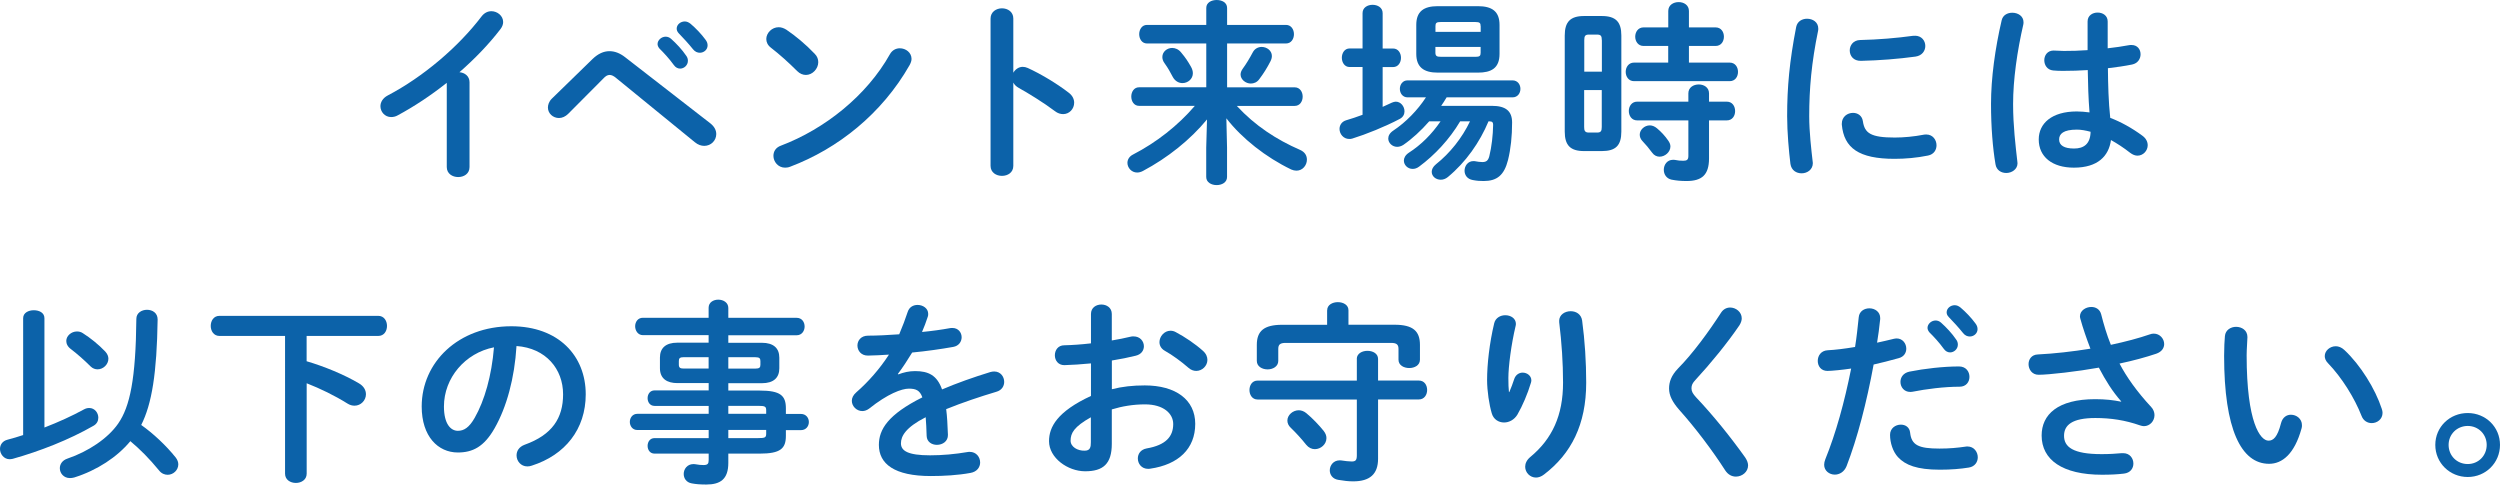 <?xml version="1.0" encoding="utf-8"?>
<!-- Generator: Adobe Illustrator 24.3.0, SVG Export Plug-In . SVG Version: 6.00 Build 0)  -->
<svg version="1.1" id="レイヤー_1" xmlns="http://www.w3.org/2000/svg" xmlns:xlink="http://www.w3.org/1999/xlink" x="0px"
	 y="0px" viewBox="0 0 441.67 85.6" style="enable-background:new 0 0 441.67 85.6;" xml:space="preserve">
<style type="text/css">
	.st0{fill:#0C62A9;}
</style>
<g>
	<g>
		<path class="st0" d="M78.92,14.64c-2.83,2.25-5.8,4.2-8.64,5.73c-0.41,0.24-0.82,0.31-1.19,0.31c-1.09,0-1.88-0.92-1.88-1.91
			c0-0.68,0.38-1.43,1.3-1.91c6.18-3.24,12.42-8.5,16.59-13.99c0.48-0.61,1.09-0.89,1.71-0.89c1.06,0,2.08,0.82,2.08,1.91
			c0,0.38-0.14,0.82-0.48,1.26c-2.01,2.63-4.51,5.22-7.24,7.61c0.92,0.07,1.78,0.68,1.78,1.77v14.98c0,1.19-0.99,1.77-2.01,1.77
			c-0.99,0-2.01-0.58-2.01-1.77V14.64z"/>
		<path class="st0" d="M104.7,10.41c0.96-0.92,1.95-1.37,2.97-1.37c0.92,0,1.84,0.34,2.76,1.06l15.09,11.71
			c0.72,0.58,1.02,1.23,1.02,1.88c0,1.13-0.92,2.08-2.12,2.08c-0.51,0-1.09-0.17-1.67-0.65l-13.89-11.33
			c-0.44-0.38-0.82-0.55-1.16-0.55c-0.38,0-0.72,0.2-1.13,0.65l-6.18,6.21c-0.51,0.51-1.09,0.75-1.64,0.75
			c-1.06,0-1.95-0.82-1.95-1.84c0-0.48,0.17-1.06,0.68-1.57L104.7,10.41z M116.17,7.78c0-0.68,0.68-1.3,1.43-1.3
			c0.31,0,0.65,0.1,0.96,0.38c0.92,0.82,1.95,1.91,2.66,2.97c0.24,0.31,0.31,0.61,0.31,0.92c0,0.75-0.65,1.37-1.37,1.37
			c-0.41,0-0.82-0.2-1.13-0.65c-0.82-1.13-1.74-2.12-2.53-2.9C116.27,8.29,116.17,8.02,116.17,7.78z M119.55,5.05
			c0-0.68,0.65-1.26,1.43-1.26c0.34,0,0.68,0.14,1.02,0.41c0.89,0.75,1.91,1.81,2.63,2.8c0.27,0.34,0.38,0.68,0.38,1.02
			c0,0.75-0.65,1.3-1.37,1.3c-0.41,0-0.85-0.17-1.2-0.61c-0.79-0.99-1.74-2.01-2.53-2.83C119.65,5.6,119.55,5.32,119.55,5.05z"/>
		<path class="st0" d="M143.95,9.52c0.44,0.44,0.61,0.96,0.61,1.47c0,1.16-1.02,2.25-2.18,2.25c-0.51,0-1.06-0.2-1.54-0.68
			c-1.54-1.54-3.14-2.97-4.64-4.13c-0.58-0.44-0.82-0.99-0.82-1.54c0-1.06,0.99-2.08,2.18-2.08c0.44,0,0.89,0.14,1.37,0.44
			C140.5,6.31,142.34,7.82,143.95,9.52z M158.96,8.53c1.06,0,2.08,0.75,2.08,1.88c0,0.34-0.14,0.72-0.34,1.09
			c-4.88,8.57-12.63,14.75-21.09,17.95c-0.34,0.14-0.65,0.17-0.92,0.17c-1.23,0-2.05-1.06-2.05-2.08c0-0.75,0.38-1.47,1.33-1.81
			c7.75-2.94,15.16-8.84,19.25-16.15C157.63,8.84,158.32,8.53,158.96,8.53z"/>
		<path class="st0" d="M179.01,12.87c0.34-0.61,0.96-1.06,1.67-1.06c0.31,0,0.58,0.07,0.89,0.2c2.12,0.96,5.09,2.7,7.24,4.37
			c0.68,0.51,0.96,1.16,0.96,1.77c0,1.09-0.85,2.01-1.95,2.01c-0.44,0-0.96-0.14-1.43-0.51c-1.98-1.5-4.88-3.28-6.38-4.1
			c-0.48-0.27-0.79-0.58-0.99-0.96v14.71c0,1.19-0.99,1.77-2.01,1.77c-0.99,0-2.01-0.58-2.01-1.77V3.28c0-1.19,1.02-1.81,2.01-1.81
			c1.02,0,2.01,0.61,2.01,1.81V12.87z"/>
		<path class="st0" d="M216.78,26.08v5.19c0,0.96-0.92,1.43-1.84,1.43s-1.84-0.48-1.84-1.43v-5.19l0.14-4.98
			c-2.94,3.58-6.96,6.79-11.33,9.11c-0.38,0.2-0.72,0.27-1.02,0.27c-0.99,0-1.71-0.85-1.71-1.71c0-0.55,0.31-1.13,0.99-1.47
			c4.1-2.12,7.92-5.09,10.92-8.6h-9.86c-0.89,0-1.37-0.82-1.37-1.64c0-0.82,0.48-1.64,1.37-1.64h11.88V7.68h-10.48
			c-0.89,0-1.37-0.82-1.37-1.64c0-0.82,0.48-1.64,1.37-1.64h10.48v-3c0-0.96,0.92-1.4,1.84-1.4s1.84,0.44,1.84,1.4v3h10.41
			c0.92,0,1.4,0.82,1.4,1.64c0,0.82-0.48,1.64-1.4,1.64h-10.41v7.75h11.95c0.92,0,1.4,0.82,1.4,1.64c0,0.82-0.48,1.64-1.4,1.64
			h-10.24c3.21,3.48,7.03,5.97,11.2,7.78c0.85,0.38,1.19,1.02,1.19,1.71c0,0.99-0.75,1.95-1.84,1.95c-0.31,0-0.61-0.07-0.92-0.2
			c-4.47-2.15-8.74-5.5-11.47-9.05L216.78,26.08z M210.4,11.78c0.24,0.41,0.34,0.82,0.34,1.16c0,1.02-0.89,1.74-1.84,1.74
			c-0.65,0-1.3-0.34-1.71-1.09c-0.55-1.02-0.75-1.43-1.43-2.39c-0.31-0.41-0.41-0.79-0.41-1.13c0-0.92,0.82-1.6,1.74-1.6
			c0.55,0,1.13,0.24,1.57,0.79C209.48,10.24,209.85,10.82,210.4,11.78z M222.89,8.29c0.92,0,1.81,0.65,1.81,1.6
			c0,0.27-0.07,0.58-0.24,0.92c-0.61,1.19-1.23,2.18-1.98,3.17c-0.41,0.58-0.99,0.78-1.5,0.78c-0.92,0-1.81-0.72-1.81-1.6
			c0-0.34,0.14-0.68,0.38-1.02c0.62-0.85,1.2-1.81,1.78-2.9C221.66,8.6,222.28,8.29,222.89,8.29z"/>
		<path class="st0" d="M240.72,11.84h-2.29c-0.89,0-1.37-0.82-1.37-1.64c0-0.82,0.48-1.64,1.37-1.64h2.29V2.32
			c0-0.99,0.89-1.47,1.77-1.47c0.89,0,1.78,0.48,1.78,1.47v6.25h1.84c0.92,0,1.4,0.82,1.4,1.64c0,0.82-0.48,1.64-1.4,1.64h-1.84
			v7.03c0.55-0.24,1.09-0.51,1.64-0.75c0.24-0.1,0.48-0.17,0.68-0.17c0.89,0,1.54,0.85,1.54,1.71c0,0.51-0.24,1.02-0.82,1.33
			c-2.59,1.37-5.97,2.73-8.4,3.48c-0.2,0.07-0.38,0.07-0.55,0.07c-1.02,0-1.71-0.89-1.71-1.77c0-0.65,0.38-1.3,1.2-1.54
			c0.89-0.27,1.88-0.58,2.87-0.96V11.84z M257.96,21.44c-1.88,3.17-4.47,5.94-7.24,7.99c-0.41,0.31-0.79,0.41-1.16,0.41
			c-0.85,0-1.54-0.68-1.54-1.47c0-0.44,0.24-0.96,0.85-1.37c2.22-1.43,4.06-3.28,5.63-5.56h-2.01c-1.43,1.64-3.04,3.11-4.57,4.16
			c-0.38,0.24-0.75,0.34-1.09,0.34c-0.85,0-1.57-0.68-1.57-1.47c0-0.48,0.27-0.99,0.89-1.4c2.22-1.47,4.3-3.62,5.77-5.87h-3.24
			c-0.89,0-1.37-0.75-1.37-1.5c0-0.75,0.48-1.5,1.37-1.5h18.53c0.92,0,1.4,0.75,1.4,1.5c0,0.75-0.48,1.5-1.4,1.5h-11.64
			c-0.31,0.51-0.61,1.02-0.96,1.5h8.98c2.39,0,3.55,0.89,3.55,2.94c0,2.39-0.24,4.71-0.72,6.62c-0.68,2.7-1.95,3.72-4.3,3.72
			c-0.68,0-1.19-0.03-1.91-0.17c-1.02-0.17-1.47-0.92-1.47-1.64c0-0.85,0.58-1.71,1.57-1.71c0.1,0,0.24,0,0.34,0.03
			c0.34,0.07,0.82,0.14,1.23,0.14c0.68,0,1.02-0.24,1.23-1.02c0.41-1.64,0.65-3.69,0.68-5.56c0-0.44-0.17-0.61-0.65-0.61h-0.17
			c-1.54,3.69-3.99,7.2-7.17,9.83c-0.41,0.34-0.85,0.48-1.26,0.48c-0.89,0-1.6-0.61-1.6-1.4c0-0.41,0.21-0.89,0.75-1.33
			c2.46-1.95,4.61-4.64,6.01-7.58H257.96z M254,12.83c-2.46,0-3.79-0.96-3.79-3.31V4.4c0-2.39,1.33-3.31,3.79-3.31h7.1
			c2.49,0,3.82,0.92,3.82,3.31v5.12c0,2.56-1.5,3.31-3.82,3.31H254z M261.58,4.61c0-0.55-0.17-0.72-0.92-0.72h-6.14
			c-0.75,0-0.92,0.17-0.92,0.72v1.02h7.99V4.61z M260.66,10.04c0.75,0,0.92-0.17,0.92-0.72V8.29h-7.99v1.02
			c0,0.65,0.34,0.72,0.92,0.72H260.66z"/>
		<path class="st0" d="M279.85,26.69c-2.46,0-3.41-1.06-3.41-3.45V6.28c0-2.39,0.96-3.45,3.41-3.45h3.14c2.49,0,3.45,1.06,3.45,3.45
			v16.96c0,2.46-0.99,3.45-3.45,3.45H279.85z M282.99,7.1c0-0.75-0.17-0.99-0.85-0.99h-1.43c-0.65,0-0.82,0.24-0.82,0.99v5.56h3.11
			V7.1z M282.13,23.42c0.68,0,0.85-0.24,0.85-0.99v-6.52h-3.11v6.52c0,0.61,0.1,0.99,0.82,0.99H282.13z M294.73,8.12h-4.37
			c-0.96,0-1.47-0.82-1.47-1.64c0-0.82,0.51-1.64,1.47-1.64h4.37v-2.9c0-1.06,0.92-1.57,1.84-1.57c0.89,0,1.81,0.51,1.81,1.57v2.9
			h4.71c0.99,0,1.47,0.82,1.47,1.64c0,0.82-0.48,1.64-1.47,1.64h-4.71v2.94h7.2c0.99,0,1.47,0.82,1.47,1.64
			c0,0.82-0.48,1.64-1.47,1.64h-16.9c-0.96,0-1.47-0.82-1.47-1.64c0-0.82,0.51-1.64,1.47-1.64h6.04V8.12z M289.23,21.27
			c-0.96,0-1.47-0.82-1.47-1.67c0-0.82,0.51-1.64,1.47-1.64h9.05v-1.47c0-1.06,0.92-1.57,1.84-1.57c0.89,0,1.81,0.51,1.81,1.57v1.47
			h3.14c0.99,0,1.47,0.82,1.47,1.67c0,0.82-0.48,1.64-1.47,1.64h-3.14v6.72c0,2.94-1.3,3.99-3.96,3.99c-1.02,0-1.77-0.07-2.66-0.24
			c-0.92-0.2-1.37-0.96-1.37-1.74c0-0.89,0.58-1.77,1.64-1.77c0.1,0,0.24,0,0.38,0.03c0.51,0.1,0.82,0.14,1.43,0.14
			c0.65,0,0.89-0.2,0.89-0.85v-6.28H289.23z M294.73,24.85c0.24,0.34,0.38,0.68,0.38,1.02c0,0.99-0.96,1.81-1.91,1.81
			c-0.48,0-0.96-0.2-1.33-0.72c-0.55-0.75-1.09-1.4-1.74-2.08c-0.31-0.34-0.44-0.72-0.44-1.09c0-0.85,0.82-1.64,1.78-1.64
			c0.41,0,0.85,0.17,1.26,0.51C293.47,23.28,294.15,24,294.73,24.85z"/>
		<path class="st0" d="M319.25,3.31c0.99,0,1.98,0.58,1.98,1.74c0,0.1,0,0.24-0.03,0.38c-1.16,5.6-1.57,10.24-1.57,15.09
			c0,2.83,0.38,6.01,0.61,8.02c0,0.1,0.03,0.2,0.03,0.27c0,1.16-0.99,1.81-1.98,1.81c-0.92,0-1.81-0.51-1.98-1.67
			c-0.27-2.18-0.58-5.56-0.58-8.43c0-5.09,0.41-9.69,1.6-15.77C317.54,3.75,318.4,3.31,319.25,3.31z M334.75,24.3
			c1.54,0,3.41-0.17,5.15-0.51c0.14-0.03,0.27-0.03,0.41-0.03c1.16,0,1.81,0.96,1.81,1.91c0,0.78-0.44,1.6-1.5,1.81
			c-2.01,0.41-4.03,0.58-5.91,0.58c-6.31,0-8.94-1.91-9.32-6.04v-0.17c0-1.23,0.99-1.91,1.98-1.91c0.82,0,1.6,0.48,1.74,1.47
			C329.42,23.52,330.48,24.3,334.75,24.3z M338.3,6.31c1.19,0,1.84,0.89,1.84,1.81c0,0.85-0.55,1.71-1.74,1.88
			c-3,0.41-6.38,0.68-9.63,0.75c-1.33,0.03-1.98-0.89-1.98-1.84c0-0.89,0.61-1.81,1.84-1.84c3.17-0.07,6.42-0.34,9.39-0.75H338.3z"
			/>
		<path class="st0" d="M355.51,2.25c0.99,0,1.98,0.58,1.98,1.67c0,0.1,0,0.24-0.03,0.38c-1.09,4.74-1.81,9.73-1.81,14.1
			c0,3.79,0.44,7.41,0.75,10.14c0,0.1,0.03,0.2,0.03,0.31c0,1.06-1.02,1.71-1.98,1.71c-0.89,0-1.74-0.48-1.91-1.54
			c-0.48-2.83-0.79-6.55-0.79-10.65c0-4.57,0.72-9.8,1.88-14.78C353.84,2.66,354.66,2.25,355.51,2.25z M372.38,8.53
			c1.33-0.14,2.59-0.34,3.75-0.55c0.17-0.03,0.31-0.03,0.44-0.03c1.06,0,1.6,0.79,1.6,1.64c0,0.79-0.48,1.6-1.5,1.81
			c-1.33,0.27-2.8,0.48-4.27,0.65c0.03,2.94,0.1,5.87,0.41,8.77c1.88,0.72,3.82,1.78,5.7,3.17c0.65,0.48,0.92,1.09,0.92,1.67
			c0,0.96-0.79,1.84-1.81,1.84c-0.41,0-0.85-0.17-1.3-0.51c-1.13-0.89-2.29-1.64-3.38-2.25c-0.38,2.83-2.32,4.88-6.55,4.88
			c-3.82,0-6.21-1.91-6.21-4.98c0-2.83,2.29-4.95,6.72-4.95c0.72,0,1.47,0.07,2.25,0.17c-0.2-2.49-0.27-4.98-0.31-7.48
			c-1.47,0.1-2.9,0.14-4.23,0.14c-0.68,0-1.3,0-1.88-0.07c-1.06-0.1-1.57-0.96-1.57-1.81s0.55-1.71,1.64-1.71
			c0.61,0,1.19,0.07,1.81,0.07c1.33,0,2.73-0.03,4.2-0.14V3.79c0-1.06,0.89-1.57,1.77-1.57c0.89,0,1.78,0.51,1.78,1.57V8.53z
			 M369.34,23.28c-0.89-0.24-1.71-0.38-2.42-0.38c-2.39,0-3.14,0.75-3.14,1.74c0,1.06,0.92,1.6,2.63,1.6
			C368.14,26.25,369.3,25.43,369.34,23.28z"/>
		<path class="st0" d="M7.85,75.53c2.49-0.96,4.88-2.05,7-3.21c0.31-0.17,0.61-0.24,0.92-0.24c0.96,0,1.6,0.85,1.6,1.71
			c0,0.55-0.24,1.09-0.85,1.43C12.25,77.68,7,79.73,2.25,81.06c-0.17,0.03-0.38,0.07-0.55,0.07C0.68,81.13,0,80.2,0,79.32
			c0-0.72,0.41-1.4,1.33-1.64c0.92-0.24,1.84-0.51,2.76-0.82V56.21c0-0.96,0.96-1.4,1.88-1.4c0.96,0,1.88,0.44,1.88,1.4V75.53z
			 M31.06,80.85c0.31,0.41,0.44,0.82,0.44,1.19c0,1.02-0.89,1.84-1.88,1.84c-0.51,0-1.09-0.2-1.54-0.79
			c-1.71-2.08-3.31-3.69-5.05-5.15c-2.32,2.8-5.87,5.15-9.93,6.42c-0.27,0.07-0.51,0.1-0.75,0.1c-1.09,0-1.78-0.85-1.78-1.74
			c0-0.68,0.41-1.4,1.37-1.71c3.62-1.23,7.13-3.55,8.94-6.18c2.08-3,3.11-7.89,3.21-18.5c0-1.06,0.96-1.6,1.88-1.6
			c0.96,0,1.88,0.55,1.88,1.71c-0.14,9.49-1.02,14.92-2.9,18.64C27.03,76.55,29.32,78.67,31.06,80.85z M18.6,62.11
			c0.38,0.41,0.55,0.85,0.55,1.26c0,1.02-0.92,1.88-1.91,1.88c-0.41,0-0.85-0.14-1.23-0.51c-1.16-1.16-2.46-2.29-3.45-3.04
			c-0.61-0.44-0.85-0.96-0.85-1.47c0-0.89,0.89-1.67,1.88-1.67c0.34,0,0.72,0.07,1.06,0.31C15.94,59.69,17.37,60.82,18.6,62.11z"/>
		<path class="st0" d="M54.17,63.82c3.04,0.89,6.55,2.32,9.22,3.89c0.89,0.51,1.26,1.23,1.26,1.95c0,1.06-0.89,2.01-2.01,2.01
			c-0.41,0-0.82-0.1-1.26-0.38c-2.29-1.43-4.78-2.63-7.2-3.58v15.97c0,1.09-0.96,1.64-1.91,1.64c-0.96,0-1.91-0.55-1.91-1.64V59.35
			H38.77c-1.02,0-1.54-0.89-1.54-1.77c0-0.89,0.51-1.78,1.54-1.78h28.06c1.02,0,1.54,0.89,1.54,1.78c0,0.89-0.51,1.77-1.54,1.77
			H54.17V63.82z"/>
		<path class="st0" d="M74.5,71.81c0-7.78,6.45-14.17,15.84-14.17c8.33,0,13.14,5.22,13.14,12.02c0,6.18-3.65,10.72-9.52,12.6
			c-0.27,0.1-0.55,0.14-0.79,0.14c-1.16,0-1.91-0.96-1.91-1.95c0-0.75,0.41-1.5,1.43-1.88c4.85-1.74,6.79-4.68,6.79-8.91
			c0-4.47-3.04-8.16-8.23-8.53c-0.34,5.67-1.74,10.79-3.86,14.51c-1.88,3.31-3.89,4.3-6.52,4.3C77.4,79.93,74.5,77.13,74.5,71.81z
			 M78.43,71.81c0,3.14,1.23,4.3,2.46,4.3c1.06,0,1.98-0.55,2.97-2.29c1.74-3.04,3-7.44,3.41-12.46
			C82.18,62.35,78.43,66.76,78.43,71.81z"/>
		<path class="st0" d="M119.66,67.68c-1.74,0-3.07-0.72-3.07-2.63v-1.88c0-1.67,1.02-2.63,3.07-2.63h5.53v-1.33h-11.61
			c-0.89,0-1.37-0.82-1.37-1.57c0-0.72,0.44-1.5,1.37-1.5h11.61v-1.77c0-0.96,0.85-1.43,1.71-1.43c0.89,0,1.77,0.51,1.77,1.47v1.74
			h12.08c0.92,0,1.4,0.75,1.4,1.54c0,0.75-0.48,1.54-1.4,1.54h-12.08v1.33h5.94c2.05,0,3.07,0.96,3.07,2.63v1.88
			c0,1.67-1.02,2.63-3.07,2.63h-5.94v1.3h5.53c3.69,0,4.64,0.89,4.64,3.14v0.99h2.66c0.92,0,1.4,0.72,1.4,1.43s-0.48,1.43-1.4,1.43
			h-2.66V77c0,2.25-0.96,3.14-4.64,3.14h-5.53v1.64c0,2.9-1.43,3.82-3.89,3.82c-1.09,0-1.88-0.07-2.56-0.2
			c-0.99-0.17-1.43-0.92-1.43-1.67c0-0.85,0.61-1.74,1.71-1.74c0.1,0,0.24,0,0.38,0.03c0.55,0.1,0.92,0.14,1.4,0.14
			c0.75,0,0.92-0.24,0.92-0.89v-1.13h-9.56c-0.82,0-1.23-0.68-1.23-1.37s0.41-1.37,1.23-1.37h9.56v-1.43h-12.6
			c-0.89,0-1.33-0.75-1.33-1.43c0-0.68,0.44-1.43,1.33-1.43h12.6v-1.4h-9.56c-0.82,0-1.23-0.68-1.23-1.37
			c0-0.68,0.41-1.37,1.23-1.37h9.56v-1.3H119.66z M125.19,65.12V63.1h-4.37c-0.72,0-0.89,0.2-0.89,0.68v0.65
			c0,0.61,0.34,0.68,0.89,0.68H125.19z M128.67,65.12h4.78c0.72,0,0.89-0.2,0.89-0.68v-0.65c0-0.48-0.17-0.68-0.89-0.68h-4.78V65.12
			z M128.67,73.1h6.69v-0.61c0-0.68-0.21-0.79-1.43-0.79h-5.26V73.1z M128.67,75.97v1.43h5.26c1.23,0,1.43-0.1,1.43-0.79v-0.65
			H128.67z"/>
		<path class="st0" d="M158.71,66.14c0.89-0.34,1.88-0.58,2.94-0.58c2.36,0,3.89,0.72,4.78,3.24c2.66-1.13,5.53-2.15,8.53-3.07
			c0.24-0.07,0.48-0.1,0.68-0.1c1.13,0,1.77,0.92,1.77,1.84c0,0.72-0.41,1.47-1.37,1.74c-2.97,0.89-6.01,1.91-8.88,3.07
			c0.17,1.26,0.24,2.76,0.31,4.54c0.03,1.16-0.96,1.77-1.95,1.77c-0.89,0-1.77-0.51-1.81-1.57c-0.03-1.3-0.1-2.39-0.17-3.31
			c-3.55,1.81-4.37,3.35-4.37,4.61c0,1.33,1.23,2.12,5.15,2.12c2.15,0,4.4-0.2,6.62-0.58c0.14-0.03,0.27-0.03,0.38-0.03
			c1.16,0,1.84,0.92,1.84,1.88c0,0.82-0.55,1.64-1.71,1.84c-2.22,0.41-4.74,0.55-7,0.55c-6.45,0-9.18-2.15-9.18-5.5
			c0-2.73,1.6-5.36,7.68-8.4c-0.44-1.26-1.16-1.54-2.39-1.54c-1.26,0-3.75,0.92-7,3.52c-0.41,0.31-0.82,0.44-1.23,0.44
			c-0.99,0-1.84-0.85-1.84-1.81c0-0.51,0.24-1.02,0.79-1.5c2.15-1.88,4.1-4.1,5.77-6.66c-1.33,0.1-2.56,0.14-3.69,0.17
			c-1.23,0.03-1.88-0.89-1.88-1.78c0-0.85,0.61-1.74,1.88-1.74c1.6,0,3.52-0.1,5.5-0.24c0.58-1.37,1.09-2.7,1.5-3.96
			c0.27-0.85,0.99-1.23,1.74-1.23c0.96,0,1.88,0.61,1.88,1.57c0,0.17,0,0.34-0.07,0.51c-0.31,0.96-0.65,1.84-1.02,2.7
			c1.78-0.17,3.48-0.41,4.95-0.68c0.14-0.03,0.27-0.03,0.41-0.03c1.06,0,1.64,0.82,1.64,1.64c0,0.75-0.48,1.54-1.5,1.71
			c-2.15,0.38-4.71,0.75-7.24,0.99c-0.85,1.4-1.71,2.7-2.53,3.79L158.71,66.14z"/>
		<path class="st0" d="M196.41,68.77c1.84-0.48,3.75-0.68,5.84-0.68c5.46,0,8.91,2.53,8.91,6.79c0,4.4-2.97,7.2-7.95,7.92
			c-0.14,0.03-0.24,0.03-0.38,0.03c-1.16,0-1.81-0.92-1.81-1.84c0-0.79,0.48-1.57,1.57-1.77c3.35-0.58,4.68-2.08,4.68-4.3
			c0-1.88-1.74-3.48-4.98-3.48c-2.12,0-4.06,0.34-5.87,0.89v6.08c0,3.55-1.54,4.85-4.71,4.85c-3.07,0-6.38-2.36-6.38-5.32
			c0-2.49,1.43-5.22,7.41-7.99V64.2c-1.71,0.17-3.34,0.27-4.71,0.31c-1.09,0-1.67-0.85-1.67-1.74s0.55-1.77,1.67-1.77
			c1.37-0.03,3-0.14,4.71-0.34v-5.19c0-1.13,0.92-1.67,1.84-1.67c0.92,0,1.84,0.55,1.84,1.67v4.68c1.16-0.2,2.29-0.41,3.24-0.65
			c0.21-0.07,0.41-0.07,0.62-0.07c1.13,0,1.81,0.85,1.81,1.74c0,0.72-0.44,1.43-1.43,1.67c-1.26,0.31-2.7,0.61-4.23,0.85V68.77z
			 M192.72,73.72c-2.97,1.67-3.58,2.8-3.58,4.13c0,1.09,1.23,1.81,2.49,1.77c0.99,0,1.09-0.65,1.09-1.5V73.72z M212.52,61.98
			c0.58,0.51,0.79,1.09,0.79,1.6c0,1.06-0.92,1.95-1.98,1.95c-0.44,0-0.96-0.17-1.4-0.58c-1.16-1.02-2.83-2.25-4.13-2.97
			c-0.68-0.38-0.96-0.96-0.96-1.54c0-0.99,0.85-2.01,1.95-2.01c0.31,0,0.61,0.07,0.92,0.24C209.28,59.49,211.19,60.78,212.52,61.98z
			"/>
		<path class="st0" d="M239.7,63.41c0-0.96,0.96-1.43,1.88-1.43c0.96,0,1.88,0.48,1.88,1.43v3.82h7.2c0.99,0,1.47,0.82,1.47,1.67
			c0,0.82-0.48,1.67-1.47,1.67h-7.2v10.48c0,2.73-1.47,3.99-4.4,3.99c-0.82,0-1.71-0.1-2.66-0.27c-0.99-0.17-1.47-0.92-1.47-1.67
			c0-0.89,0.65-1.77,1.74-1.77c0.14,0,0.27,0,0.41,0.03c0.38,0.07,1.26,0.17,1.71,0.17c0.68,0,0.92-0.2,0.92-1.09v-9.86h-17.54
			c-0.96,0-1.43-0.85-1.43-1.67c0-0.85,0.48-1.67,1.43-1.67h17.54V63.41z M234.47,54.81c0-0.96,0.96-1.43,1.88-1.43
			c0.96,0,1.88,0.48,1.88,1.43v2.56h8.16c3.24,0,4.47,1.13,4.47,3.55v2.63c0,0.99-0.96,1.47-1.88,1.47c-0.96,0-1.91-0.48-1.91-1.47
			v-1.91c0-0.75-0.31-1.06-1.3-1.06h-18.64c-0.99,0-1.3,0.31-1.3,1.06v2.12c0,0.99-0.96,1.5-1.88,1.5c-0.96,0-1.91-0.51-1.91-1.5
			v-2.83c0-2.42,1.23-3.55,4.47-3.55h7.95V54.81z M233.86,76.14c0.34,0.44,0.48,0.85,0.48,1.26c0,1.09-0.99,1.95-2.05,1.95
			c-0.55,0-1.09-0.24-1.54-0.79c-0.75-0.96-1.84-2.15-2.7-2.97c-0.44-0.41-0.61-0.85-0.61-1.3c0-0.96,0.96-1.81,2.01-1.81
			c0.44,0,0.92,0.17,1.33,0.51C231.88,73.89,233.07,75.15,233.86,76.14z"/>
		<path class="st0" d="M266.64,69.28c0.34-0.78,0.58-1.43,0.89-2.36c0.27-0.75,0.89-1.09,1.47-1.09c0.78,0,1.54,0.55,1.54,1.37
			c0,0.14-0.03,0.27-0.07,0.41c-0.58,1.95-1.5,4.1-2.39,5.63c-0.55,0.92-1.47,1.4-2.36,1.4c-0.96,0-1.88-0.55-2.18-1.64
			c-0.44-1.47-0.82-3.93-0.82-5.87c0-2.73,0.41-6.49,1.26-10.04c0.24-0.96,1.13-1.4,1.95-1.4c0.96,0,1.88,0.55,1.88,1.54
			c0,0.14-0.03,0.27-0.07,0.44c-0.75,3.17-1.26,7.07-1.26,9.11c0,1.09,0.03,1.81,0.1,2.49H266.64z M275.45,56.72
			c0-1.13,1.02-1.74,2.05-1.74c0.92,0,1.84,0.51,2.01,1.64c0.48,3.58,0.72,7.3,0.72,10.99c0,7.41-2.66,12.56-7.44,16.21
			c-0.48,0.38-0.99,0.55-1.43,0.55c-1.06,0-1.91-0.89-1.91-1.91c0-0.58,0.27-1.19,0.89-1.71c3.89-3.21,5.8-7.37,5.8-13.14
			c0-3.52-0.24-7.07-0.68-10.68V56.72z"/>
		<path class="st0" d="M305.66,54.33c1.02,0,2.05,0.79,2.05,1.91c0,0.38-0.14,0.79-0.41,1.23c-2.08,3.07-5.12,6.79-7.75,9.63
			c-0.55,0.58-0.72,0.96-0.72,1.5c0,0.58,0.27,0.99,0.82,1.6c3.04,3.21,6.11,7.03,8.67,10.62c0.34,0.51,0.51,0.99,0.51,1.4
			c0,1.16-1.06,1.98-2.15,1.98c-0.72,0-1.4-0.34-1.91-1.13c-2.18-3.41-5.33-7.58-8.09-10.65c-1.23-1.4-1.81-2.56-1.81-3.79
			c0-1.13,0.38-2.29,1.6-3.55c2.63-2.66,5.46-6.55,7.58-9.83C304.46,54.6,305.08,54.33,305.66,54.33z"/>
		<path class="st0" d="M322.85,65.53c-1.13,0-1.71-0.85-1.71-1.77s0.58-1.81,1.74-1.88c1.37-0.07,3-0.27,4.85-0.58
			c0.31-1.88,0.44-3.38,0.65-5.26c0.1-1.06,0.99-1.57,1.88-1.57c0.96,0,1.91,0.61,1.91,1.71v0.2c-0.17,1.64-0.34,2.87-0.55,4.16
			c0.96-0.2,1.95-0.44,2.94-0.68c0.17-0.03,0.34-0.07,0.51-0.07c1.06,0,1.71,0.89,1.71,1.81c0,0.72-0.41,1.43-1.33,1.67
			c-1.57,0.44-3.07,0.82-4.44,1.13c-1.23,6.69-2.87,13.01-4.78,17.95c-0.41,1.02-1.26,1.5-2.08,1.5c-0.96,0-1.88-0.68-1.88-1.74
			c0-0.31,0.07-0.61,0.2-0.96c1.88-4.64,3.38-10.07,4.57-16.04C325.65,65.32,323.64,65.53,322.85,65.53z M335.82,75.02
			c0.79,0,1.54,0.44,1.64,1.43c0.24,2.18,1.47,2.8,5.19,2.8c1.74,0,3.21-0.14,4.57-0.34c0.1-0.03,0.27-0.03,0.38-0.03
			c1.16,0,1.81,0.99,1.81,1.91c0,0.82-0.51,1.64-1.57,1.81c-1.47,0.24-3.17,0.38-5.12,0.38c-4.06,0-6.11-0.82-7.41-2.22
			c-0.89-0.96-1.4-2.53-1.4-3.93C333.91,75.66,334.87,75.02,335.82,75.02z M346.1,64.74c1.23,0,1.84,0.92,1.84,1.84
			c0,0.89-0.58,1.74-1.74,1.74c-2.73,0-5.91,0.41-8.33,0.89c-0.14,0.03-0.31,0.03-0.41,0.03c-1.06,0-1.71-0.85-1.71-1.77
			c0-0.79,0.48-1.57,1.57-1.81C339.99,65.12,343.37,64.74,346.1,64.74z M340.53,57.92c0-0.68,0.68-1.3,1.43-1.3
			c0.31,0,0.65,0.1,0.96,0.38c0.92,0.82,1.95,1.91,2.66,2.97c0.24,0.31,0.31,0.61,0.31,0.92c0,0.75-0.65,1.37-1.37,1.37
			c-0.41,0-0.82-0.2-1.13-0.65c-0.82-1.13-1.74-2.12-2.53-2.9C340.63,58.43,340.53,58.15,340.53,57.92z M343.91,55.18
			c0-0.68,0.65-1.26,1.43-1.26c0.34,0,0.68,0.14,1.02,0.41c0.89,0.75,1.91,1.81,2.63,2.8c0.27,0.34,0.38,0.68,0.38,1.02
			c0,0.75-0.65,1.3-1.37,1.3c-0.41,0-0.85-0.17-1.19-0.61c-0.79-0.99-1.74-2.01-2.53-2.83C344.01,55.73,343.91,55.46,343.91,55.18z"
			/>
		<path class="st0" d="M374.76,70.92c-1.57-1.77-2.76-3.69-3.96-5.97c-3.79,0.68-8.84,1.26-10.65,1.26c-1.16,0-1.77-0.96-1.77-1.88
			c0-0.82,0.51-1.67,1.64-1.71c2.87-0.14,6.14-0.51,9.29-1.02c-0.68-1.77-1.3-3.55-1.78-5.29c-0.03-0.14-0.07-0.27-0.07-0.41
			c0-1.02,1.02-1.67,2.01-1.67c0.75,0,1.5,0.38,1.74,1.3c0.44,1.74,0.99,3.62,1.71,5.39c2.59-0.55,4.98-1.19,6.86-1.84
			c0.24-0.1,0.51-0.14,0.72-0.14c1.09,0,1.84,0.92,1.84,1.84c0,0.68-0.41,1.37-1.4,1.71c-1.81,0.61-4.06,1.23-6.49,1.74
			c1.26,2.39,3.04,4.92,5.6,7.68c0.41,0.44,0.58,0.96,0.58,1.43c0,1.02-0.79,1.95-1.88,1.95c-0.21,0-0.44-0.07-0.68-0.14
			c-2.63-0.92-5.15-1.3-7.89-1.3c-4.13,0-5.53,1.26-5.53,3.14c0,1.95,1.54,3.24,6.62,3.24c1.4,0,2.49-0.07,3.58-0.17h0.24
			c1.19,0,1.81,0.92,1.81,1.84c0,0.82-0.51,1.64-1.67,1.77c-1.13,0.14-2.39,0.2-3.89,0.2c-6.96,0-10.65-2.63-10.65-6.93
			c0-3.69,2.83-6.42,9.46-6.42c1.84,0,3.21,0.17,4.57,0.44L374.76,70.92z"/>
		<path class="st0" d="M395.04,57.74c1.02,0,2.01,0.61,2.01,1.81c0,0.48-0.14,2.15-0.14,3.21c0,11.95,2.42,15.09,3.86,15.09
			c0.82,0,1.57-0.55,2.22-3.11c0.27-1.02,0.99-1.47,1.74-1.47c0.99,0,1.95,0.72,1.95,1.84c0,0.2,0,0.38-0.07,0.58
			c-1.26,4.57-3.45,6.25-5.73,6.25c-4.95,0-7.95-6.11-7.95-19.08c0-1.57,0.07-2.59,0.14-3.48
			C393.16,58.29,394.12,57.74,395.04,57.74z M420.78,72.22c0.1,0.27,0.14,0.51,0.14,0.72c0,1.13-0.96,1.81-1.91,1.81
			c-0.72,0-1.47-0.38-1.81-1.3c-1.23-3.14-3.45-6.72-5.91-9.28c-0.41-0.41-0.58-0.85-0.58-1.26c0-0.96,0.92-1.74,1.95-1.74
			c0.48,0,1.02,0.2,1.5,0.65C417.02,64.47,419.65,68.74,420.78,72.22z"/>
		<path class="st0" d="M441.67,78.6c0,3.17-2.53,5.67-5.7,5.67c-3.17,0-5.73-2.49-5.73-5.67s2.56-5.63,5.73-5.63
			C439.14,72.97,441.67,75.43,441.67,78.6z M432.59,78.6c0,1.91,1.47,3.38,3.38,3.38c1.88,0,3.35-1.47,3.35-3.38
			c0-1.88-1.47-3.35-3.35-3.35C434.06,75.26,432.59,76.72,432.59,78.6z"/>
	</g>
</g>
</svg>
